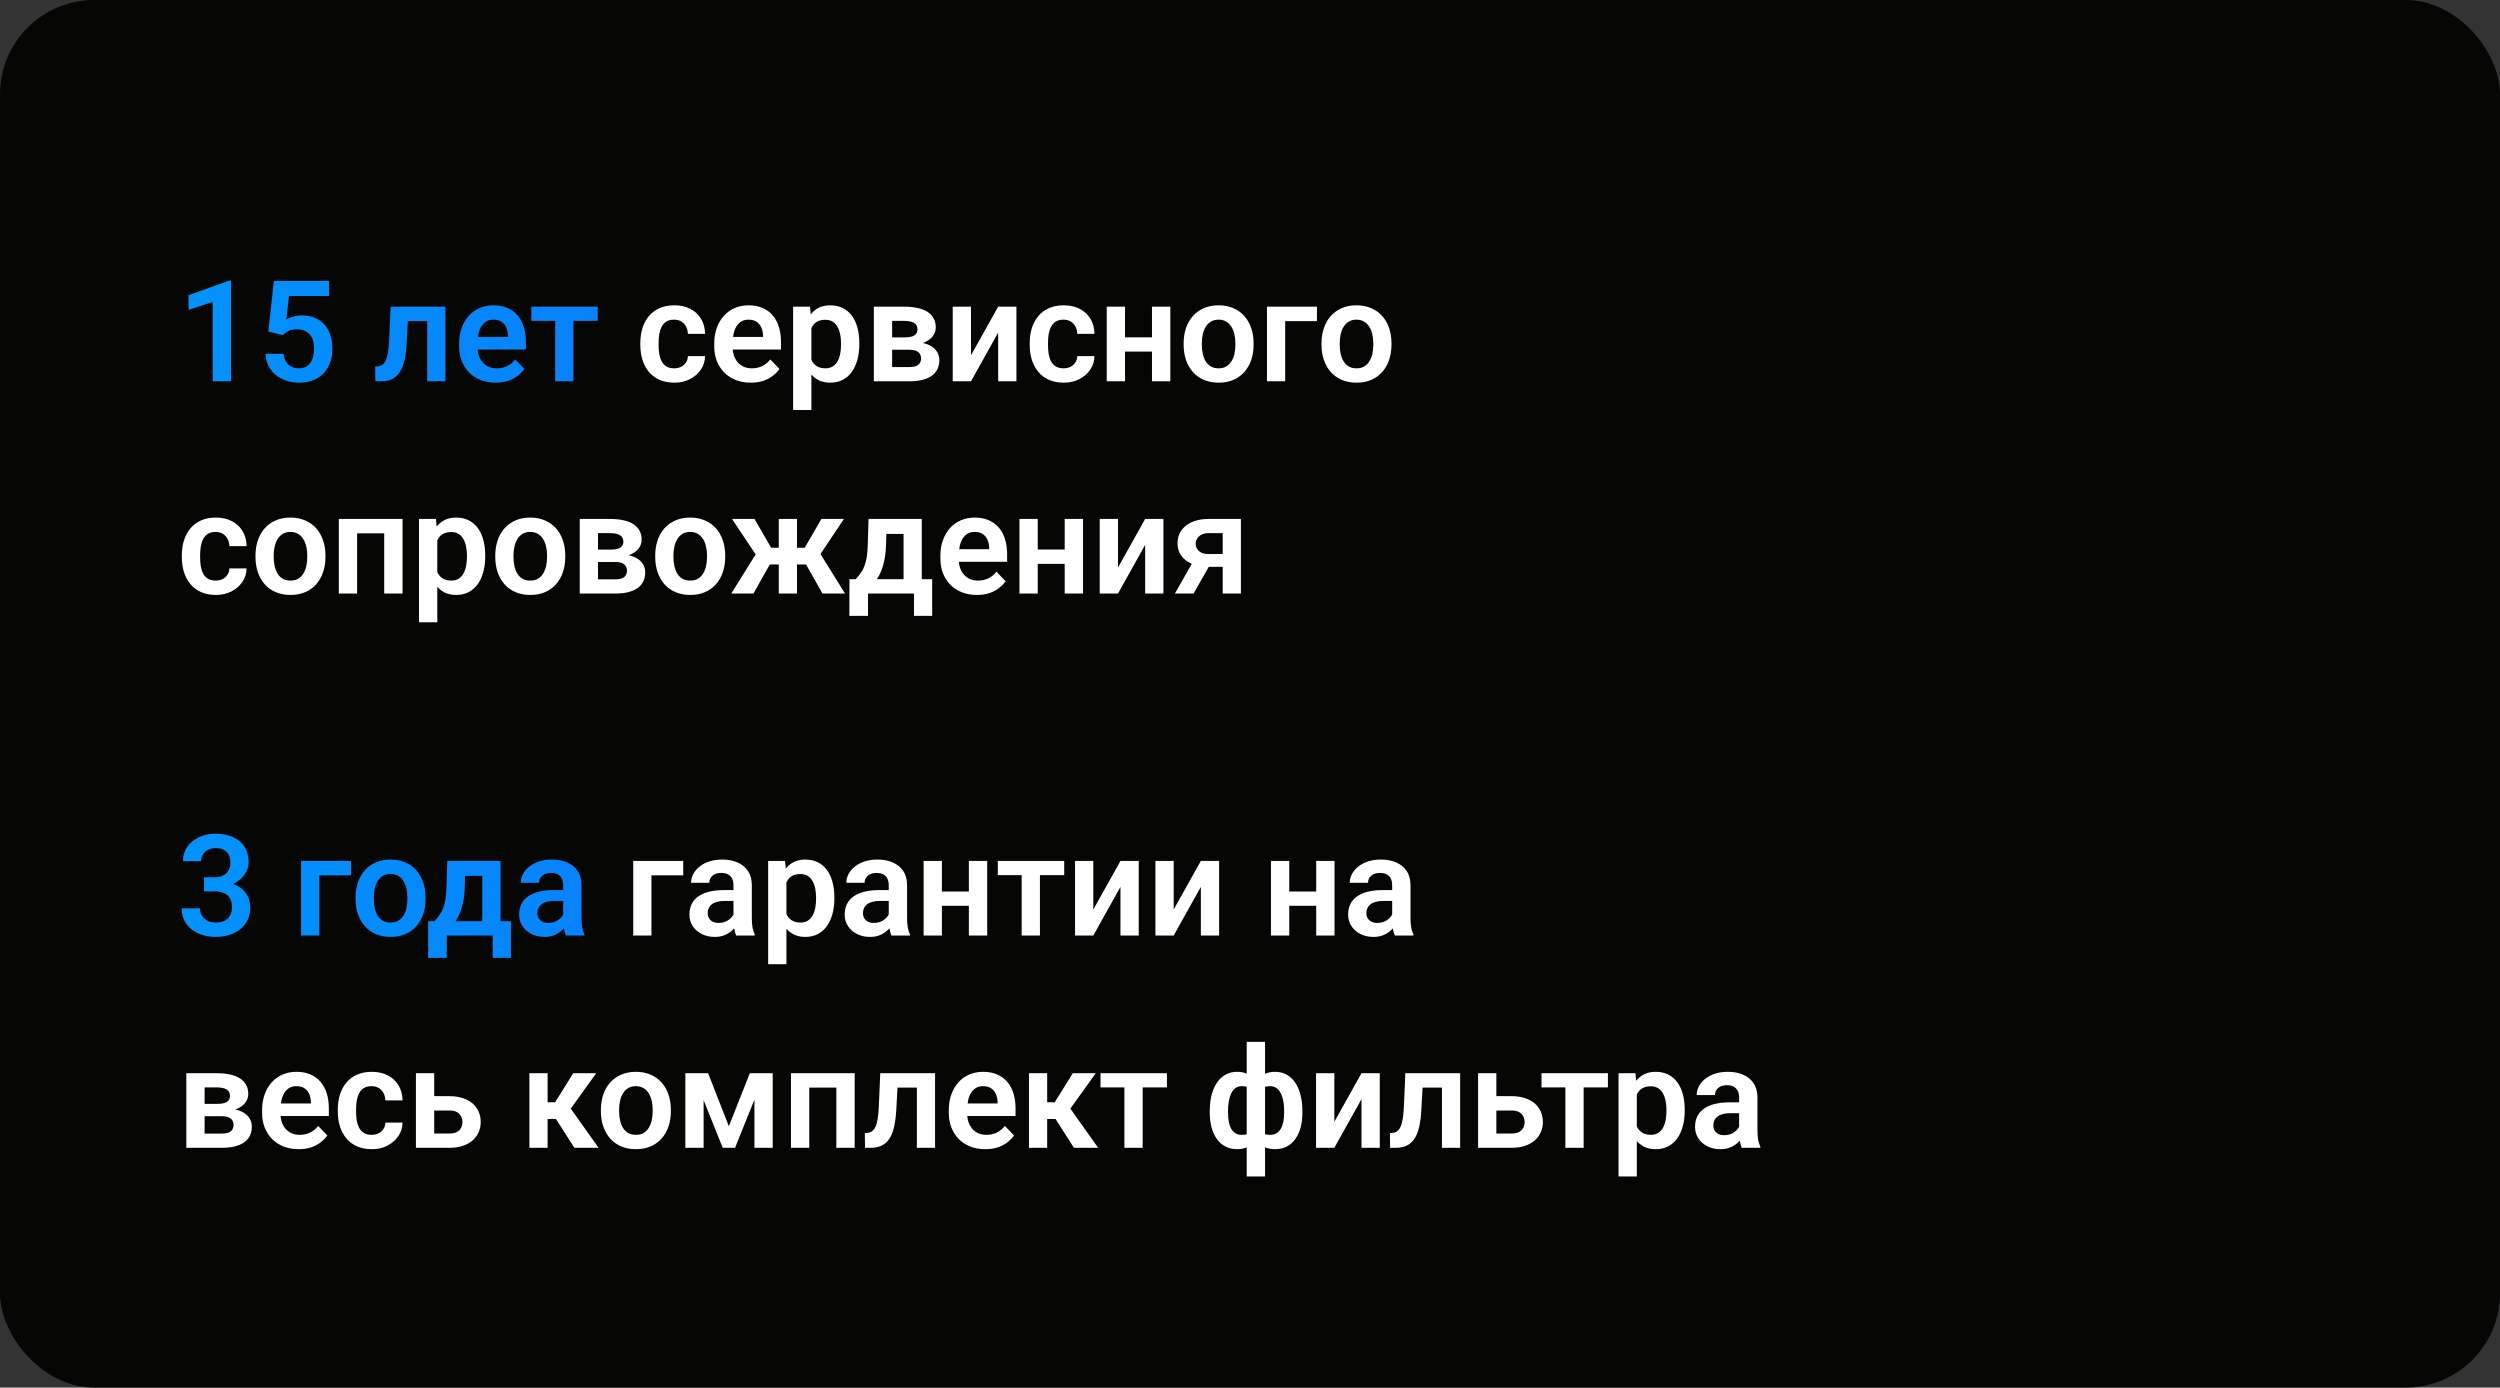 <?xml version="1.0" encoding="UTF-8"?> <svg xmlns="http://www.w3.org/2000/svg" width="636" height="353" viewBox="0 0 636 353" fill="none"><rect x="0" y="0" width="636" height="353" fill="#333333" stroke="none"/><rect width="636" height="353" rx="24" fill="#060605"></rect><path d="M58.769 71.392V97H54.121V76.812L47.964 78.847V75.093L58.242 71.392H58.769ZM71.958 85.249L68.257 84.354L69.678 71.462H83.727V75.303H73.519L72.853 81.267C73.215 81.045 73.742 80.823 74.431 80.6C75.133 80.367 75.922 80.25 76.799 80.25C78.015 80.25 79.103 80.448 80.062 80.846C81.02 81.232 81.833 81.793 82.5 82.53C83.178 83.266 83.686 84.167 84.026 85.231C84.376 86.283 84.552 87.476 84.552 88.809C84.552 89.978 84.376 91.078 84.026 92.106C83.686 93.124 83.166 94.03 82.465 94.825C81.763 95.609 80.88 96.228 79.816 96.684C78.752 97.129 77.501 97.351 76.063 97.351C74.975 97.351 73.929 97.193 72.923 96.877C71.929 96.55 71.035 96.076 70.24 95.457C69.444 94.825 68.807 94.053 68.328 93.141C67.86 92.229 67.603 91.183 67.556 90.002H72.134C72.216 90.785 72.426 91.452 72.765 92.001C73.104 92.551 73.549 92.972 74.098 93.264C74.659 93.556 75.308 93.703 76.045 93.703C76.712 93.703 77.284 93.58 77.764 93.334C78.255 93.077 78.658 92.72 78.974 92.264C79.29 91.808 79.524 91.27 79.676 90.651C79.828 90.031 79.904 89.353 79.904 88.616C79.904 87.903 79.816 87.254 79.641 86.669C79.465 86.073 79.196 85.558 78.834 85.126C78.471 84.693 78.015 84.36 77.466 84.126C76.928 83.892 76.296 83.775 75.572 83.775C74.601 83.775 73.853 83.921 73.326 84.214C72.812 84.506 72.356 84.851 71.958 85.249ZM109.826 78.022V81.688H100.53V78.022H109.826ZM113.317 78.022V97H108.686V78.022H113.317ZM99.373 78.022H103.951L103.442 87.493C103.36 88.885 103.214 90.107 103.003 91.159C102.793 92.2 102.512 93.094 102.161 93.843C101.811 94.579 101.384 95.182 100.881 95.65C100.378 96.117 99.794 96.462 99.127 96.684C98.472 96.895 97.736 97 96.917 97H95.496L95.444 93.264L96.11 93.212C96.52 93.176 96.87 93.065 97.163 92.878C97.467 92.691 97.724 92.422 97.934 92.071C98.157 91.721 98.338 91.27 98.478 90.721C98.63 90.16 98.747 89.505 98.829 88.756C98.922 87.996 98.987 87.119 99.022 86.126L99.373 78.022ZM126.085 97.351C124.647 97.351 123.355 97.117 122.209 96.649C121.063 96.181 120.087 95.532 119.28 94.702C118.485 93.86 117.871 92.884 117.438 91.773C117.018 90.651 116.807 89.446 116.807 88.16V87.459C116.807 85.997 117.018 84.67 117.438 83.477C117.859 82.273 118.456 81.238 119.227 80.373C119.999 79.507 120.923 78.841 121.999 78.373C123.075 77.905 124.261 77.671 125.559 77.671C126.904 77.671 128.091 77.899 129.12 78.355C130.149 78.8 131.008 79.431 131.698 80.25C132.388 81.068 132.908 82.05 133.259 83.196C133.61 84.331 133.785 85.588 133.785 86.967V88.914H118.912V85.722H129.225V85.371C129.202 84.635 129.061 83.962 128.804 83.354C128.547 82.734 128.149 82.243 127.611 81.881C127.074 81.507 126.378 81.32 125.524 81.32C124.834 81.32 124.232 81.472 123.718 81.776C123.215 82.068 122.794 82.489 122.455 83.038C122.127 83.576 121.882 84.219 121.718 84.968C121.554 85.716 121.473 86.546 121.473 87.459V88.16C121.473 88.955 121.578 89.692 121.788 90.37C122.01 91.048 122.332 91.639 122.753 92.141C123.186 92.633 123.7 93.019 124.296 93.299C124.904 93.568 125.594 93.703 126.366 93.703C127.337 93.703 128.214 93.516 128.997 93.141C129.792 92.755 130.482 92.188 131.067 91.44L133.399 93.86C133.002 94.445 132.464 95.006 131.786 95.544C131.119 96.082 130.313 96.521 129.365 96.86C128.418 97.187 127.325 97.351 126.085 97.351ZM145.888 78.022V97H141.24V78.022H145.888ZM152.062 78.022V81.635H135.171V78.022H152.062Z" fill="url(#paint0_linear_3538_67)"></path><path d="M171.513 93.703C172.168 93.703 172.752 93.574 173.267 93.317C173.781 93.059 174.191 92.697 174.495 92.229C174.81 91.761 174.98 91.218 175.003 90.598H179.371C179.347 91.884 178.985 93.036 178.283 94.053C177.582 95.071 176.646 95.877 175.477 96.474C174.319 97.058 173.021 97.351 171.583 97.351C170.122 97.351 168.847 97.105 167.76 96.614C166.672 96.123 165.766 95.439 165.041 94.562C164.328 93.685 163.79 92.668 163.427 91.51C163.076 90.353 162.901 89.113 162.901 87.792V87.231C162.901 85.909 163.076 84.67 163.427 83.512C163.79 82.355 164.328 81.337 165.041 80.46C165.766 79.583 166.672 78.899 167.76 78.408C168.847 77.917 170.116 77.671 171.566 77.671C173.097 77.671 174.442 77.97 175.6 78.566C176.769 79.162 177.681 80.004 178.336 81.092C179.002 82.179 179.347 83.459 179.371 84.933H175.003C174.98 84.255 174.828 83.647 174.547 83.109C174.267 82.571 173.869 82.138 173.355 81.811C172.84 81.483 172.215 81.32 171.478 81.32C170.694 81.32 170.04 81.483 169.513 81.811C168.999 82.138 168.596 82.588 168.303 83.161C168.023 83.722 167.824 84.354 167.707 85.055C167.602 85.745 167.549 86.47 167.549 87.231V87.792C167.549 88.564 167.602 89.3 167.707 90.002C167.824 90.703 168.023 91.335 168.303 91.896C168.596 92.446 168.999 92.884 169.513 93.212C170.04 93.539 170.706 93.703 171.513 93.703ZM190.982 97.351C189.544 97.351 188.252 97.117 187.106 96.649C185.96 96.181 184.983 95.532 184.177 94.702C183.381 93.86 182.768 92.884 182.335 91.773C181.914 90.651 181.703 89.446 181.703 88.16V87.459C181.703 85.997 181.914 84.67 182.335 83.477C182.756 82.273 183.352 81.238 184.124 80.373C184.896 79.507 185.819 78.841 186.895 78.373C187.971 77.905 189.158 77.671 190.456 77.671C191.8 77.671 192.987 77.899 194.016 78.355C195.045 78.8 195.905 79.431 196.595 80.25C197.284 81.068 197.805 82.05 198.156 83.196C198.506 84.331 198.682 85.588 198.682 86.967V88.914H183.808V85.722H194.121V85.371C194.098 84.635 193.958 83.962 193.701 83.354C193.443 82.734 193.046 82.243 192.508 81.881C191.97 81.507 191.274 81.32 190.421 81.32C189.731 81.32 189.129 81.472 188.614 81.776C188.111 82.068 187.69 82.489 187.351 83.038C187.024 83.576 186.778 84.219 186.615 84.968C186.451 85.716 186.369 86.546 186.369 87.459V88.16C186.369 88.955 186.474 89.692 186.685 90.37C186.907 91.048 187.228 91.639 187.649 92.141C188.082 92.633 188.597 93.019 189.193 93.299C189.801 93.568 190.491 93.703 191.263 93.703C192.233 93.703 193.11 93.516 193.893 93.141C194.689 92.755 195.378 92.188 195.963 91.44L198.296 93.86C197.898 94.445 197.36 95.006 196.682 95.544C196.016 96.082 195.209 96.521 194.262 96.86C193.315 97.187 192.221 97.351 190.982 97.351ZM206.417 81.67V104.296H201.769V78.022H206.066L206.417 81.67ZM218.607 87.318V87.686C218.607 89.066 218.443 90.347 218.116 91.528C217.8 92.697 217.332 93.72 216.712 94.597C216.093 95.462 215.321 96.141 214.397 96.632C213.485 97.111 212.433 97.351 211.24 97.351C210.071 97.351 209.054 97.129 208.188 96.684C207.323 96.228 206.592 95.585 205.996 94.755C205.399 93.925 204.92 92.96 204.558 91.861C204.207 90.75 203.944 89.54 203.768 88.23V87.055C203.944 85.664 204.207 84.401 204.558 83.266C204.92 82.121 205.399 81.132 205.996 80.302C206.592 79.46 207.317 78.811 208.171 78.355C209.036 77.899 210.047 77.671 211.205 77.671C212.409 77.671 213.468 77.899 214.38 78.355C215.303 78.811 216.081 79.466 216.712 80.32C217.344 81.174 217.817 82.191 218.133 83.372C218.449 84.553 218.607 85.868 218.607 87.318ZM213.959 87.686V87.318C213.959 86.476 213.883 85.699 213.731 84.985C213.579 84.26 213.345 83.629 213.029 83.091C212.713 82.541 212.304 82.115 211.801 81.811C211.299 81.507 210.691 81.355 209.977 81.355C209.264 81.355 208.65 81.472 208.136 81.706C207.621 81.939 207.2 82.273 206.873 82.705C206.545 83.138 206.288 83.652 206.101 84.249C205.926 84.833 205.809 85.482 205.75 86.196V89.107C205.855 89.972 206.06 90.75 206.364 91.44C206.668 92.13 207.112 92.679 207.697 93.089C208.293 93.498 209.065 93.703 210.012 93.703C210.726 93.703 211.334 93.545 211.836 93.229C212.339 92.913 212.749 92.481 213.064 91.931C213.38 91.37 213.608 90.727 213.748 90.002C213.889 89.277 213.959 88.505 213.959 87.686ZM231.323 88.967H225.307L225.272 85.827H230.218C230.955 85.827 231.557 85.751 232.025 85.599C232.492 85.447 232.837 85.219 233.059 84.915C233.293 84.611 233.41 84.243 233.41 83.81C233.41 83.436 233.34 83.115 233.2 82.846C233.059 82.565 232.849 82.337 232.568 82.162C232.299 81.986 231.954 81.858 231.533 81.776C231.124 81.682 230.645 81.635 230.095 81.635H226.956V97H222.308V78.022H230.095C231.323 78.022 232.428 78.133 233.41 78.355C234.392 78.566 235.228 78.888 235.918 79.32C236.608 79.753 237.134 80.302 237.497 80.969C237.871 81.624 238.058 82.395 238.058 83.284C238.058 83.869 237.93 84.418 237.672 84.933C237.415 85.447 237.035 85.903 236.532 86.301C236.029 86.698 235.41 87.026 234.673 87.283C233.936 87.529 233.094 87.681 232.147 87.739L231.323 88.967ZM231.323 97H224.062L225.78 93.387H231.323C232.001 93.387 232.562 93.305 233.007 93.141C233.451 92.966 233.778 92.715 233.989 92.387C234.211 92.06 234.322 91.662 234.322 91.194C234.322 90.738 234.217 90.347 234.006 90.019C233.808 89.68 233.486 89.423 233.042 89.248C232.609 89.06 232.036 88.967 231.323 88.967H226.535L226.57 85.827H232.13L233.358 87.073C234.62 87.154 235.667 87.412 236.497 87.844C237.327 88.265 237.947 88.803 238.356 89.458C238.766 90.101 238.97 90.808 238.97 91.58C238.97 92.481 238.801 93.27 238.462 93.948C238.122 94.626 237.625 95.193 236.971 95.65C236.316 96.094 235.515 96.433 234.568 96.667C233.621 96.889 232.539 97 231.323 97ZM247.021 90.388L253.931 78.022H258.579V97H253.931V84.617L247.021 97H242.373V78.022H247.021V90.388ZM270.577 93.703C271.231 93.703 271.816 93.574 272.33 93.317C272.845 93.059 273.254 92.697 273.558 92.229C273.874 91.761 274.043 91.218 274.067 90.598H278.434C278.411 91.884 278.048 93.036 277.347 94.053C276.645 95.071 275.71 95.877 274.54 96.474C273.383 97.058 272.085 97.351 270.647 97.351C269.185 97.351 267.91 97.105 266.823 96.614C265.736 96.123 264.829 95.439 264.104 94.562C263.391 93.685 262.853 92.668 262.491 91.51C262.14 90.353 261.965 89.113 261.965 87.792V87.231C261.965 85.909 262.14 84.67 262.491 83.512C262.853 82.355 263.391 81.337 264.104 80.46C264.829 79.583 265.736 78.899 266.823 78.408C267.91 77.917 269.179 77.671 270.629 77.671C272.161 77.671 273.506 77.97 274.663 78.566C275.833 79.162 276.745 80.004 277.399 81.092C278.066 82.179 278.411 83.459 278.434 84.933H274.067C274.043 84.255 273.891 83.647 273.611 83.109C273.33 82.571 272.933 82.138 272.418 81.811C271.904 81.483 271.278 81.32 270.541 81.32C269.758 81.32 269.103 81.483 268.577 81.811C268.062 82.138 267.659 82.588 267.367 83.161C267.086 83.722 266.887 84.354 266.77 85.055C266.665 85.745 266.613 86.47 266.613 87.231V87.792C266.613 88.564 266.665 89.3 266.77 90.002C266.887 90.703 267.086 91.335 267.367 91.896C267.659 92.446 268.062 92.884 268.577 93.212C269.103 93.539 269.77 93.703 270.577 93.703ZM294.483 85.81V89.44H284.748V85.81H294.483ZM286.204 78.022V97H281.556V78.022H286.204ZM297.728 78.022V97H293.062V78.022H297.728ZM301.113 87.704V87.336C301.113 85.944 301.312 84.664 301.709 83.495C302.107 82.314 302.686 81.29 303.446 80.425C304.206 79.56 305.135 78.888 306.234 78.408C307.334 77.917 308.585 77.671 309.988 77.671C311.414 77.671 312.677 77.917 313.776 78.408C314.887 78.888 315.823 79.56 316.583 80.425C317.343 81.29 317.922 82.314 318.319 83.495C318.717 84.664 318.916 85.944 318.916 87.336V87.704C318.916 89.084 318.717 90.364 318.319 91.545C317.922 92.715 317.343 93.738 316.583 94.615C315.823 95.48 314.893 96.152 313.794 96.632C312.695 97.111 311.438 97.351 310.023 97.351C308.62 97.351 307.363 97.111 306.252 96.632C305.141 96.152 304.206 95.48 303.446 94.615C302.686 93.738 302.107 92.715 301.709 91.545C301.312 90.364 301.113 89.084 301.113 87.704ZM305.743 87.336V87.704C305.743 88.534 305.825 89.312 305.989 90.037C306.153 90.762 306.404 91.399 306.743 91.949C307.082 92.498 307.521 92.931 308.059 93.246C308.608 93.55 309.263 93.703 310.023 93.703C310.771 93.703 311.414 93.55 311.952 93.246C312.49 92.931 312.929 92.498 313.268 91.949C313.619 91.399 313.876 90.762 314.04 90.037C314.203 89.312 314.285 88.534 314.285 87.704V87.336C314.285 86.517 314.203 85.751 314.04 85.038C313.876 84.313 313.619 83.676 313.268 83.126C312.929 82.565 312.484 82.126 311.935 81.811C311.397 81.483 310.748 81.32 309.988 81.32C309.24 81.32 308.596 81.483 308.059 81.811C307.521 82.126 307.082 82.565 306.743 83.126C306.404 83.676 306.153 84.313 305.989 85.038C305.825 85.751 305.743 86.517 305.743 87.336ZM335.034 78.022V81.688H326.949V97H322.318V78.022H335.034ZM336.192 87.704V87.336C336.192 85.944 336.391 84.664 336.788 83.495C337.186 82.314 337.765 81.29 338.525 80.425C339.285 79.56 340.214 78.888 341.314 78.408C342.413 77.917 343.664 77.671 345.067 77.671C346.494 77.671 347.757 77.917 348.856 78.408C349.966 78.888 350.902 79.56 351.662 80.425C352.422 81.29 353.001 82.314 353.398 83.495C353.796 84.664 353.995 85.944 353.995 87.336V87.704C353.995 89.084 353.796 90.364 353.398 91.545C353.001 92.715 352.422 93.738 351.662 94.615C350.902 95.48 349.972 96.152 348.873 96.632C347.774 97.111 346.517 97.351 345.102 97.351C343.699 97.351 342.442 97.111 341.331 96.632C340.22 96.152 339.285 95.48 338.525 94.615C337.765 93.738 337.186 92.715 336.788 91.545C336.391 90.364 336.192 89.084 336.192 87.704ZM340.823 87.336V87.704C340.823 88.534 340.904 89.312 341.068 90.037C341.232 90.762 341.483 91.399 341.822 91.949C342.161 92.498 342.6 92.931 343.138 93.246C343.687 93.55 344.342 93.703 345.102 93.703C345.851 93.703 346.494 93.55 347.032 93.246C347.569 92.931 348.008 92.498 348.347 91.949C348.698 91.399 348.955 90.762 349.119 90.037C349.282 89.312 349.364 88.534 349.364 87.704V87.336C349.364 86.517 349.282 85.751 349.119 85.038C348.955 84.313 348.698 83.676 348.347 83.126C348.008 82.565 347.564 82.126 347.014 81.811C346.476 81.483 345.827 81.32 345.067 81.32C344.319 81.32 343.676 81.483 343.138 81.811C342.6 82.126 342.161 82.565 341.822 83.126C341.483 83.676 341.232 84.313 341.068 85.038C340.904 85.751 340.823 86.517 340.823 87.336ZM54.875 147.703C55.53 147.703 56.114 147.574 56.629 147.317C57.143 147.059 57.553 146.697 57.856 146.229C58.172 145.762 58.342 145.218 58.365 144.598H62.733C62.709 145.884 62.347 147.036 61.645 148.053C60.944 149.071 60.008 149.877 58.839 150.474C57.681 151.058 56.383 151.351 54.945 151.351C53.483 151.351 52.209 151.105 51.121 150.614C50.034 150.123 49.128 149.439 48.403 148.562C47.689 147.685 47.151 146.668 46.789 145.51C46.438 144.353 46.263 143.113 46.263 141.792V141.23C46.263 139.909 46.438 138.67 46.789 137.512C47.151 136.354 47.689 135.337 48.403 134.46C49.128 133.583 50.034 132.899 51.121 132.408C52.209 131.917 53.477 131.671 54.927 131.671C56.459 131.671 57.804 131.97 58.962 132.566C60.131 133.162 61.043 134.004 61.698 135.092C62.364 136.179 62.709 137.459 62.733 138.933H58.365C58.342 138.255 58.19 137.647 57.909 137.109C57.629 136.571 57.231 136.138 56.716 135.811C56.202 135.483 55.576 135.32 54.84 135.32C54.056 135.32 53.401 135.483 52.875 135.811C52.361 136.138 51.957 136.588 51.665 137.161C51.384 137.723 51.186 138.354 51.069 139.056C50.964 139.745 50.911 140.47 50.911 141.23V141.792C50.911 142.563 50.964 143.3 51.069 144.002C51.186 144.703 51.384 145.335 51.665 145.896C51.957 146.446 52.361 146.884 52.875 147.211C53.401 147.539 54.068 147.703 54.875 147.703ZM64.995 141.704V141.336C64.995 139.944 65.194 138.664 65.591 137.495C65.989 136.314 66.568 135.29 67.328 134.425C68.088 133.56 69.017 132.887 70.117 132.408C71.216 131.917 72.467 131.671 73.87 131.671C75.297 131.671 76.559 131.917 77.659 132.408C78.769 132.887 79.705 133.56 80.465 134.425C81.225 135.29 81.804 136.314 82.201 137.495C82.599 138.664 82.798 139.944 82.798 141.336V141.704C82.798 143.084 82.599 144.364 82.201 145.545C81.804 146.714 81.225 147.738 80.465 148.615C79.705 149.48 78.775 150.152 77.676 150.632C76.577 151.111 75.32 151.351 73.905 151.351C72.502 151.351 71.245 151.111 70.134 150.632C69.023 150.152 68.088 149.48 67.328 148.615C66.568 147.738 65.989 146.714 65.591 145.545C65.194 144.364 64.995 143.084 64.995 141.704ZM69.626 141.336V141.704C69.626 142.534 69.707 143.312 69.871 144.037C70.035 144.762 70.286 145.399 70.625 145.949C70.964 146.498 71.403 146.931 71.941 147.247C72.49 147.551 73.145 147.703 73.905 147.703C74.654 147.703 75.297 147.551 75.835 147.247C76.373 146.931 76.811 146.498 77.15 145.949C77.501 145.399 77.758 144.762 77.922 144.037C78.085 143.312 78.167 142.534 78.167 141.704V141.336C78.167 140.517 78.085 139.751 77.922 139.038C77.758 138.313 77.501 137.676 77.15 137.126C76.811 136.565 76.367 136.126 75.817 135.811C75.279 135.483 74.63 135.32 73.87 135.32C73.122 135.32 72.479 135.483 71.941 135.811C71.403 136.126 70.964 136.565 70.625 137.126C70.286 137.676 70.035 138.313 69.871 139.038C69.707 139.751 69.626 140.517 69.626 141.336ZM98.899 132.022V135.688H89.621V132.022H98.899ZM90.849 132.022V151H86.201V132.022H90.849ZM102.407 132.022V151H97.742V132.022H102.407ZM111.247 135.67V158.296H106.599V132.022H110.896L111.247 135.67ZM123.437 141.318V141.686C123.437 143.066 123.273 144.347 122.946 145.528C122.63 146.697 122.162 147.72 121.543 148.597C120.923 149.462 120.151 150.141 119.227 150.632C118.315 151.111 117.263 151.351 116.07 151.351C114.901 151.351 113.884 151.129 113.018 150.684C112.153 150.228 111.422 149.585 110.826 148.755C110.23 147.925 109.75 146.96 109.388 145.861C109.037 144.75 108.774 143.54 108.599 142.23V141.055C108.774 139.664 109.037 138.401 109.388 137.267C109.75 136.121 110.23 135.133 110.826 134.302C111.422 133.46 112.147 132.811 113.001 132.355C113.866 131.899 114.878 131.671 116.035 131.671C117.24 131.671 118.298 131.899 119.21 132.355C120.134 132.811 120.911 133.466 121.543 134.32C122.174 135.173 122.648 136.191 122.963 137.372C123.279 138.553 123.437 139.868 123.437 141.318ZM118.789 141.686V141.318C118.789 140.476 118.713 139.699 118.561 138.985C118.409 138.26 118.175 137.629 117.859 137.091C117.544 136.542 117.134 136.115 116.632 135.811C116.129 135.507 115.521 135.355 114.808 135.355C114.094 135.355 113.48 135.472 112.966 135.705C112.451 135.939 112.03 136.273 111.703 136.705C111.376 137.138 111.118 137.652 110.931 138.249C110.756 138.833 110.639 139.482 110.58 140.196V143.107C110.686 143.972 110.89 144.75 111.194 145.44C111.498 146.13 111.943 146.679 112.527 147.089C113.124 147.498 113.895 147.703 114.843 147.703C115.556 147.703 116.164 147.545 116.667 147.229C117.17 146.913 117.579 146.481 117.894 145.931C118.21 145.37 118.438 144.727 118.579 144.002C118.719 143.277 118.789 142.505 118.789 141.686ZM125.998 141.704V141.336C125.998 139.944 126.197 138.664 126.594 137.495C126.992 136.314 127.57 135.29 128.331 134.425C129.091 133.56 130.02 132.887 131.119 132.408C132.218 131.917 133.47 131.671 134.873 131.671C136.299 131.671 137.562 131.917 138.661 132.408C139.772 132.887 140.708 133.56 141.468 134.425C142.228 135.29 142.807 136.314 143.204 137.495C143.602 138.664 143.8 139.944 143.8 141.336V141.704C143.8 143.084 143.602 144.364 143.204 145.545C142.807 146.714 142.228 147.738 141.468 148.615C140.708 149.48 139.778 150.152 138.679 150.632C137.58 151.111 136.323 151.351 134.908 151.351C133.505 151.351 132.248 151.111 131.137 150.632C130.026 150.152 129.091 149.48 128.331 148.615C127.57 147.738 126.992 146.714 126.594 145.545C126.197 144.364 125.998 143.084 125.998 141.704ZM130.628 141.336V141.704C130.628 142.534 130.71 143.312 130.874 144.037C131.037 144.762 131.289 145.399 131.628 145.949C131.967 146.498 132.406 146.931 132.943 147.247C133.493 147.551 134.148 147.703 134.908 147.703C135.656 147.703 136.299 147.551 136.837 147.247C137.375 146.931 137.814 146.498 138.153 145.949C138.503 145.399 138.761 144.762 138.924 144.037C139.088 143.312 139.17 142.534 139.17 141.704V141.336C139.17 140.517 139.088 139.751 138.924 139.038C138.761 138.313 138.503 137.676 138.153 137.126C137.814 136.565 137.369 136.126 136.82 135.811C136.282 135.483 135.633 135.32 134.873 135.32C134.124 135.32 133.481 135.483 132.943 135.811C132.406 136.126 131.967 136.565 131.628 137.126C131.289 137.676 131.037 138.313 130.874 139.038C130.71 139.751 130.628 140.517 130.628 141.336ZM156.499 142.967H150.483L150.448 139.827H155.394C156.131 139.827 156.733 139.751 157.201 139.599C157.668 139.447 158.013 139.219 158.236 138.915C158.469 138.611 158.586 138.243 158.586 137.81C158.586 137.436 158.516 137.115 158.376 136.846C158.236 136.565 158.025 136.337 157.744 136.162C157.475 135.986 157.131 135.857 156.71 135.776C156.3 135.682 155.821 135.635 155.271 135.635H152.132V151H147.484V132.022H155.271C156.499 132.022 157.604 132.133 158.586 132.355C159.569 132.566 160.405 132.887 161.094 133.32C161.784 133.753 162.311 134.302 162.673 134.969C163.047 135.624 163.234 136.395 163.234 137.284C163.234 137.869 163.106 138.418 162.848 138.933C162.591 139.447 162.211 139.903 161.708 140.301C161.206 140.698 160.586 141.026 159.849 141.283C159.112 141.529 158.271 141.681 157.323 141.739L156.499 142.967ZM156.499 151H149.238L150.957 147.387H156.499C157.177 147.387 157.739 147.305 158.183 147.141C158.627 146.966 158.955 146.714 159.165 146.387C159.387 146.06 159.498 145.662 159.498 145.194C159.498 144.738 159.393 144.347 159.183 144.019C158.984 143.68 158.662 143.423 158.218 143.248C157.785 143.06 157.212 142.967 156.499 142.967H151.711L151.746 139.827H157.306L158.534 141.073C159.797 141.154 160.843 141.412 161.673 141.844C162.503 142.265 163.123 142.803 163.532 143.458C163.942 144.101 164.146 144.809 164.146 145.58C164.146 146.481 163.977 147.27 163.638 147.948C163.299 148.626 162.802 149.193 162.147 149.649C161.492 150.094 160.691 150.433 159.744 150.667C158.797 150.889 157.715 151 156.499 151ZM166.69 141.704V141.336C166.69 139.944 166.888 138.664 167.286 137.495C167.683 136.314 168.262 135.29 169.022 134.425C169.782 133.56 170.712 132.887 171.811 132.408C172.91 131.917 174.161 131.671 175.565 131.671C176.991 131.671 178.254 131.917 179.353 132.408C180.464 132.887 181.399 133.56 182.159 134.425C182.92 135.29 183.498 136.314 183.896 137.495C184.293 138.664 184.492 139.944 184.492 141.336V141.704C184.492 143.084 184.293 144.364 183.896 145.545C183.498 146.714 182.92 147.738 182.159 148.615C181.399 149.48 180.47 150.152 179.371 150.632C178.272 151.111 177.015 151.351 175.6 151.351C174.197 151.351 172.94 151.111 171.829 150.632C170.718 150.152 169.782 149.48 169.022 148.615C168.262 147.738 167.683 146.714 167.286 145.545C166.888 144.364 166.69 143.084 166.69 141.704ZM171.32 141.336V141.704C171.32 142.534 171.402 143.312 171.566 144.037C171.729 144.762 171.981 145.399 172.32 145.949C172.659 146.498 173.097 146.931 173.635 147.247C174.185 147.551 174.84 147.703 175.6 147.703C176.348 147.703 176.991 147.551 177.529 147.247C178.067 146.931 178.505 146.498 178.845 145.949C179.195 145.399 179.453 144.762 179.616 144.037C179.78 143.312 179.862 142.534 179.862 141.704V141.336C179.862 140.517 179.78 139.751 179.616 139.038C179.453 138.313 179.195 137.676 178.845 137.126C178.505 136.565 178.061 136.126 177.512 135.811C176.974 135.483 176.325 135.32 175.565 135.32C174.816 135.32 174.173 135.483 173.635 135.811C173.097 136.126 172.659 136.565 172.32 137.126C171.981 137.676 171.729 138.313 171.566 139.038C171.402 139.751 171.32 140.517 171.32 141.336ZM193.946 143.598L186.229 132.022H191.947L196.174 139.336H199.839L199.261 143.598H193.946ZM196.261 142.862L191.666 151H186.036L192.613 140.441L196.261 142.862ZM202.751 132.022V151H198.121V132.022H202.751ZM214.695 132.022L206.96 143.598H201.646L201.067 139.336H204.733L208.96 132.022H214.695ZM209.241 151L204.645 142.862L208.416 140.441L214.976 151H209.241ZM220.957 132.022H225.587L225.412 138.547C225.354 140.523 225.12 142.23 224.711 143.668C224.313 145.095 223.781 146.294 223.114 147.264C222.46 148.235 221.711 149.018 220.869 149.614C220.039 150.211 219.168 150.673 218.256 151H217.151L217.133 147.387L217.677 147.352C218.227 146.767 218.689 146.194 219.063 145.633C219.449 145.06 219.759 144.446 219.992 143.791C220.226 143.136 220.402 142.388 220.519 141.546C220.647 140.693 220.729 139.693 220.764 138.547L220.957 132.022ZM222.202 132.022H234.498V151H229.867V135.828H222.202V132.022ZM216.099 147.352H237.146V156.683H232.516V151H220.817V156.683H216.081L216.099 147.352ZM248.512 151.351C247.073 151.351 245.781 151.117 244.635 150.649C243.49 150.181 242.513 149.533 241.706 148.702C240.911 147.86 240.297 146.884 239.865 145.773C239.444 144.651 239.233 143.446 239.233 142.16V141.458C239.233 139.997 239.444 138.67 239.865 137.477C240.286 136.273 240.882 135.238 241.654 134.372C242.425 133.507 243.349 132.841 244.425 132.373C245.501 131.905 246.688 131.671 247.986 131.671C249.33 131.671 250.517 131.899 251.546 132.355C252.575 132.8 253.434 133.431 254.124 134.25C254.814 135.068 255.335 136.05 255.685 137.196C256.036 138.331 256.212 139.588 256.212 140.967V142.914H241.338V139.722H251.651V139.371C251.628 138.635 251.488 137.962 251.23 137.354C250.973 136.734 250.576 136.243 250.038 135.881C249.5 135.507 248.804 135.32 247.95 135.32C247.261 135.32 246.658 135.472 246.144 135.776C245.641 136.068 245.22 136.489 244.881 137.038C244.554 137.576 244.308 138.219 244.144 138.968C243.981 139.716 243.899 140.546 243.899 141.458V142.16C243.899 142.955 244.004 143.692 244.215 144.37C244.437 145.048 244.758 145.639 245.179 146.142C245.612 146.633 246.126 147.019 246.723 147.299C247.331 147.568 248.021 147.703 248.792 147.703C249.763 147.703 250.64 147.515 251.423 147.141C252.218 146.755 252.908 146.188 253.493 145.44L255.826 147.86C255.428 148.445 254.89 149.006 254.212 149.544C253.546 150.082 252.739 150.521 251.792 150.86C250.844 151.187 249.751 151.351 248.512 151.351ZM272.278 139.81V143.44H262.543V139.81H272.278ZM263.999 132.022V151H259.351V132.022H263.999ZM275.523 132.022V151H270.857V132.022H275.523ZM284.415 144.388L291.326 132.022H295.974V151H291.326V138.617L284.415 151H279.767V132.022H284.415V144.388ZM304.217 141.634H308.971L303.639 151H298.885L304.217 141.634ZM307.445 132.022H315.688V151H311.058V135.635H307.445C306.708 135.635 306.094 135.77 305.603 136.039C305.124 136.308 304.767 136.653 304.533 137.074C304.299 137.483 304.182 137.904 304.182 138.336C304.182 138.757 304.293 139.167 304.516 139.564C304.738 139.962 305.077 140.289 305.533 140.546C306.001 140.804 306.585 140.932 307.287 140.932H312.707V144.195H307.287C306.082 144.195 305.001 144.048 304.042 143.756C303.095 143.452 302.282 143.031 301.604 142.493C300.938 141.955 300.429 141.324 300.078 140.599C299.727 139.862 299.552 139.061 299.552 138.196C299.552 137.307 299.727 136.489 300.078 135.741C300.441 134.992 300.961 134.337 301.639 133.776C302.329 133.215 303.159 132.782 304.13 132.478C305.112 132.174 306.217 132.022 307.445 132.022Z" fill="white"></path><path d="M51.911 223.179H54.524C55.448 223.179 56.208 223.021 56.804 222.705C57.412 222.378 57.862 221.934 58.155 221.372C58.459 220.8 58.611 220.139 58.611 219.391C58.611 218.654 58.476 218.017 58.207 217.479C57.938 216.929 57.529 216.508 56.98 216.216C56.442 215.912 55.752 215.76 54.91 215.76C54.232 215.76 53.606 215.894 53.033 216.163C52.472 216.432 52.022 216.818 51.683 217.321C51.355 217.812 51.191 218.402 51.191 219.092H46.544C46.544 217.713 46.906 216.502 47.631 215.462C48.368 214.409 49.361 213.585 50.613 212.989C51.864 212.392 53.261 212.094 54.805 212.094C56.488 212.094 57.962 212.375 59.225 212.936C60.499 213.486 61.487 214.298 62.189 215.374C62.902 216.45 63.259 217.783 63.259 219.373C63.259 220.133 63.078 220.893 62.715 221.653C62.364 222.401 61.844 223.08 61.154 223.688C60.476 224.284 59.64 224.769 58.646 225.143C57.664 225.506 56.535 225.687 55.261 225.687H51.911V223.179ZM51.911 226.757V224.284H55.261C56.699 224.284 57.944 224.454 58.997 224.793C60.061 225.12 60.938 225.588 61.627 226.196C62.317 226.792 62.826 227.488 63.154 228.283C63.493 229.078 63.662 229.932 63.662 230.844C63.662 232.037 63.44 233.101 62.996 234.036C62.551 234.96 61.926 235.743 61.119 236.386C60.324 237.029 59.388 237.521 58.312 237.86C57.237 238.187 56.073 238.351 54.822 238.351C53.735 238.351 52.676 238.205 51.648 237.912C50.63 237.608 49.712 237.158 48.894 236.562C48.075 235.954 47.426 235.194 46.947 234.282C46.468 233.358 46.228 232.288 46.228 231.072H50.876C50.876 231.773 51.045 232.399 51.384 232.949C51.735 233.498 52.215 233.931 52.823 234.247C53.442 234.551 54.138 234.703 54.91 234.703C55.764 234.703 56.494 234.551 57.102 234.247C57.722 233.931 58.196 233.486 58.523 232.914C58.85 232.329 59.014 231.633 59.014 230.826C59.014 229.867 58.833 229.09 58.47 228.494C58.108 227.897 57.588 227.459 56.909 227.178C56.243 226.897 55.448 226.757 54.524 226.757H51.911ZM89.305 219.022V222.688H81.219V238H76.589V219.022H89.305ZM90.463 228.704V228.336C90.463 226.944 90.661 225.664 91.059 224.495C91.457 223.314 92.035 222.29 92.795 221.425C93.555 220.56 94.485 219.887 95.584 219.408C96.683 218.917 97.934 218.671 99.338 218.671C100.764 218.671 102.027 218.917 103.126 219.408C104.237 219.887 105.172 220.56 105.932 221.425C106.693 222.29 107.271 223.314 107.669 224.495C108.066 225.664 108.265 226.944 108.265 228.336V228.704C108.265 230.084 108.066 231.364 107.669 232.545C107.271 233.714 106.693 234.738 105.932 235.615C105.172 236.48 104.243 237.152 103.144 237.632C102.045 238.111 100.788 238.351 99.373 238.351C97.969 238.351 96.713 238.111 95.602 237.632C94.491 237.152 93.555 236.48 92.795 235.615C92.035 234.738 91.457 233.714 91.059 232.545C90.661 231.364 90.463 230.084 90.463 228.704ZM95.093 228.336V228.704C95.093 229.534 95.175 230.312 95.339 231.037C95.502 231.762 95.754 232.399 96.093 232.949C96.432 233.498 96.87 233.931 97.408 234.247C97.958 234.551 98.613 234.703 99.373 234.703C100.121 234.703 100.764 234.551 101.302 234.247C101.84 233.931 102.278 233.498 102.618 232.949C102.968 232.399 103.226 231.762 103.389 231.037C103.553 230.312 103.635 229.534 103.635 228.704V228.336C103.635 227.517 103.553 226.751 103.389 226.038C103.226 225.313 102.968 224.676 102.618 224.126C102.278 223.565 101.834 223.126 101.285 222.811C100.747 222.483 100.098 222.32 99.338 222.32C98.589 222.32 97.946 222.483 97.408 222.811C96.87 223.126 96.432 223.565 96.093 224.126C95.754 224.676 95.502 225.313 95.339 226.038C95.175 226.751 95.093 227.517 95.093 228.336ZM113.79 219.022H118.421L118.245 225.547C118.187 227.523 117.953 229.23 117.544 230.668C117.146 232.095 116.614 233.294 115.948 234.264C115.293 235.235 114.544 236.018 113.703 236.614C112.872 237.211 112.001 237.673 111.089 238H109.984L109.967 234.387L110.51 234.352C111.06 233.767 111.522 233.194 111.896 232.633C112.282 232.06 112.592 231.446 112.826 230.791C113.059 230.136 113.235 229.388 113.352 228.546C113.48 227.693 113.562 226.693 113.597 225.547L113.79 219.022ZM115.036 219.022H127.331V238H122.7V222.828H115.036V219.022ZM108.932 234.352H129.979V243.683H125.349V238H113.65V243.683H108.914L108.932 234.352ZM143.274 233.966V225.214C143.274 224.571 143.163 224.015 142.941 223.547C142.719 223.08 142.38 222.717 141.924 222.46C141.468 222.203 140.889 222.074 140.187 222.074C139.568 222.074 139.024 222.179 138.556 222.39C138.1 222.6 137.749 222.898 137.504 223.284C137.258 223.658 137.135 224.091 137.135 224.582H132.487C132.487 223.799 132.674 223.056 133.049 222.355C133.423 221.641 133.955 221.01 134.645 220.46C135.346 219.899 136.182 219.461 137.153 219.145C138.135 218.829 139.234 218.671 140.45 218.671C141.889 218.671 143.169 218.917 144.292 219.408C145.426 219.887 146.314 220.612 146.958 221.583C147.612 222.553 147.94 223.775 147.94 225.249V233.527C147.94 234.475 147.998 235.287 148.115 235.965C148.244 236.632 148.431 237.211 148.676 237.702V238H143.958C143.736 237.521 143.567 236.913 143.45 236.176C143.333 235.428 143.274 234.691 143.274 233.966ZM143.923 226.441L143.958 229.195H141.029C140.304 229.195 139.667 229.271 139.117 229.423C138.568 229.563 138.118 229.774 137.767 230.055C137.416 230.324 137.153 230.651 136.978 231.037C136.802 231.411 136.714 231.838 136.714 232.317C136.714 232.785 136.82 233.206 137.03 233.58C137.252 233.954 137.568 234.252 137.977 234.475C138.398 234.685 138.889 234.79 139.451 234.79C140.269 234.79 140.982 234.627 141.59 234.299C142.198 233.96 142.672 233.551 143.011 233.071C143.35 232.592 143.531 232.136 143.555 231.703L144.888 233.703C144.724 234.182 144.479 234.691 144.151 235.229C143.824 235.767 143.403 236.269 142.888 236.737C142.374 237.205 141.754 237.591 141.029 237.895C140.304 238.199 139.462 238.351 138.503 238.351C137.276 238.351 136.177 238.105 135.206 237.614C134.236 237.123 133.47 236.451 132.908 235.597C132.347 234.743 132.066 233.773 132.066 232.686C132.066 231.68 132.254 230.791 132.628 230.019C133.002 229.248 133.557 228.599 134.294 228.073C135.031 227.535 135.943 227.131 137.03 226.862C138.129 226.582 139.386 226.441 140.801 226.441H143.923Z" fill="url(#paint1_linear_3538_67)"></path><path d="M173.811 219.022V222.688H165.725V238H161.094V219.022H173.811ZM186.597 233.966V225.214C186.597 224.571 186.486 224.015 186.264 223.547C186.042 223.08 185.702 222.717 185.246 222.46C184.79 222.203 184.212 222.074 183.51 222.074C182.89 222.074 182.347 222.179 181.879 222.39C181.423 222.6 181.072 222.898 180.826 223.284C180.581 223.658 180.458 224.091 180.458 224.582H175.81C175.81 223.799 175.997 223.056 176.371 222.355C176.746 221.641 177.278 221.01 177.968 220.46C178.669 219.899 179.505 219.461 180.476 219.145C181.458 218.829 182.557 218.671 183.773 218.671C185.211 218.671 186.492 218.917 187.614 219.408C188.749 219.887 189.637 220.612 190.28 221.583C190.935 222.553 191.263 223.775 191.263 225.249V233.527C191.263 234.475 191.321 235.287 191.438 235.965C191.567 236.632 191.754 237.211 191.999 237.702V238H187.281C187.059 237.521 186.889 236.913 186.772 236.176C186.655 235.428 186.597 234.691 186.597 233.966ZM187.246 226.441L187.281 229.195H184.352C183.627 229.195 182.99 229.271 182.44 229.423C181.891 229.563 181.44 229.774 181.09 230.055C180.739 230.324 180.476 230.651 180.3 231.037C180.125 231.411 180.037 231.838 180.037 232.317C180.037 232.785 180.142 233.206 180.353 233.58C180.575 233.954 180.891 234.252 181.3 234.475C181.721 234.685 182.212 234.79 182.773 234.79C183.592 234.79 184.305 234.627 184.913 234.299C185.521 233.96 185.995 233.551 186.334 233.071C186.673 232.592 186.854 232.136 186.878 231.703L188.211 233.703C188.047 234.182 187.801 234.691 187.474 235.229C187.147 235.767 186.726 236.269 186.211 236.737C185.697 237.205 185.077 237.591 184.352 237.895C183.627 238.199 182.785 238.351 181.826 238.351C180.598 238.351 179.499 238.105 178.529 237.614C177.558 237.123 176.792 236.451 176.231 235.597C175.67 234.743 175.389 233.773 175.389 232.686C175.389 231.68 175.576 230.791 175.95 230.019C176.325 229.248 176.88 228.599 177.617 228.073C178.353 227.535 179.265 227.131 180.353 226.862C181.452 226.582 182.709 226.441 184.124 226.441H187.246ZM200.067 222.67V245.296H195.419V219.022H199.717L200.067 222.67ZM212.257 228.318V228.686C212.257 230.066 212.094 231.347 211.766 232.528C211.451 233.697 210.983 234.72 210.363 235.597C209.743 236.462 208.972 237.141 208.048 237.632C207.136 238.111 206.083 238.351 204.891 238.351C203.721 238.351 202.704 238.129 201.839 237.684C200.974 237.228 200.243 236.585 199.646 235.755C199.05 234.925 198.571 233.96 198.208 232.861C197.857 231.75 197.594 230.54 197.419 229.23V228.055C197.594 226.664 197.857 225.401 198.208 224.267C198.571 223.121 199.05 222.133 199.646 221.302C200.243 220.46 200.968 219.811 201.821 219.355C202.687 218.899 203.698 218.671 204.856 218.671C206.06 218.671 207.118 218.899 208.03 219.355C208.954 219.811 209.732 220.466 210.363 221.32C210.995 222.173 211.468 223.191 211.784 224.372C212.1 225.553 212.257 226.868 212.257 228.318ZM207.609 228.686V228.318C207.609 227.476 207.533 226.699 207.381 225.985C207.229 225.26 206.996 224.629 206.68 224.091C206.364 223.542 205.955 223.115 205.452 222.811C204.949 222.507 204.341 222.355 203.628 222.355C202.915 222.355 202.301 222.472 201.786 222.705C201.272 222.939 200.851 223.273 200.523 223.705C200.196 224.138 199.939 224.652 199.752 225.249C199.576 225.833 199.459 226.482 199.401 227.196V230.107C199.506 230.972 199.711 231.75 200.015 232.44C200.319 233.13 200.763 233.679 201.348 234.089C201.944 234.498 202.716 234.703 203.663 234.703C204.376 234.703 204.984 234.545 205.487 234.229C205.99 233.913 206.399 233.481 206.715 232.931C207.031 232.37 207.259 231.727 207.399 231.002C207.539 230.277 207.609 229.505 207.609 228.686ZM226.096 233.966V225.214C226.096 224.571 225.985 224.015 225.763 223.547C225.541 223.08 225.202 222.717 224.746 222.46C224.29 222.203 223.711 222.074 223.009 222.074C222.389 222.074 221.846 222.179 221.378 222.39C220.922 222.6 220.571 222.898 220.326 223.284C220.08 223.658 219.957 224.091 219.957 224.582H215.309C215.309 223.799 215.496 223.056 215.871 222.355C216.245 221.641 216.777 221.01 217.467 220.46C218.168 219.899 219.004 219.461 219.975 219.145C220.957 218.829 222.056 218.671 223.272 218.671C224.711 218.671 225.991 218.917 227.113 219.408C228.248 219.887 229.136 220.612 229.779 221.583C230.434 222.553 230.762 223.775 230.762 225.249V233.527C230.762 234.475 230.82 235.287 230.937 235.965C231.066 236.632 231.253 237.211 231.498 237.702V238H226.78C226.558 237.521 226.388 236.913 226.272 236.176C226.155 235.428 226.096 234.691 226.096 233.966ZM226.745 226.441L226.78 229.195H223.851C223.126 229.195 222.489 229.271 221.939 229.423C221.39 229.563 220.94 229.774 220.589 230.055C220.238 230.324 219.975 230.651 219.799 231.037C219.624 231.411 219.536 231.838 219.536 232.317C219.536 232.785 219.642 233.206 219.852 233.58C220.074 233.954 220.39 234.252 220.799 234.475C221.22 234.685 221.711 234.79 222.273 234.79C223.091 234.79 223.804 234.627 224.412 234.299C225.02 233.96 225.494 233.551 225.833 233.071C226.172 232.592 226.353 232.136 226.377 231.703L227.71 233.703C227.546 234.182 227.301 234.691 226.973 235.229C226.646 235.767 226.225 236.269 225.71 236.737C225.196 237.205 224.576 237.591 223.851 237.895C223.126 238.199 222.284 238.351 221.325 238.351C220.098 238.351 218.998 238.105 218.028 237.614C217.057 237.123 216.292 236.451 215.73 235.597C215.169 234.743 214.888 233.773 214.888 232.686C214.888 231.68 215.075 230.791 215.45 230.019C215.824 229.248 216.379 228.599 217.116 228.073C217.853 227.535 218.765 227.131 219.852 226.862C220.951 226.582 222.208 226.441 223.623 226.441H226.745ZM247.898 226.81V230.44H238.163V226.81H247.898ZM239.619 219.022V238H234.971V219.022H239.619ZM251.143 219.022V238H246.477V219.022H251.143ZM264.56 219.022V238H259.912V219.022H264.56ZM270.734 219.022V222.635H253.844V219.022H270.734ZM278.136 231.388L285.047 219.022H289.695V238H285.047V225.617L278.136 238H273.488V219.022H278.136V231.388ZM298.587 231.388L305.498 219.022H310.146V238H305.498V225.617L298.587 238H293.939V219.022H298.587V231.388ZM336.262 226.81V230.44H326.528V226.81H336.262ZM327.984 219.022V238H323.336V219.022H327.984ZM339.507 219.022V238H334.842V219.022H339.507ZM354.17 233.966V225.214C354.17 224.571 354.059 224.015 353.837 223.547C353.615 223.08 353.276 222.717 352.82 222.46C352.364 222.203 351.785 222.074 351.083 222.074C350.463 222.074 349.92 222.179 349.452 222.39C348.996 222.6 348.645 222.898 348.4 223.284C348.154 223.658 348.031 224.091 348.031 224.582H343.383C343.383 223.799 343.57 223.056 343.945 222.355C344.319 221.641 344.851 221.01 345.541 220.46C346.242 219.899 347.078 219.461 348.049 219.145C349.031 218.829 350.13 218.671 351.346 218.671C352.785 218.671 354.065 218.917 355.187 219.408C356.322 219.887 357.21 220.612 357.853 221.583C358.508 222.553 358.836 223.775 358.836 225.249V233.527C358.836 234.475 358.894 235.287 359.011 235.965C359.14 236.632 359.327 237.211 359.572 237.702V238H354.854C354.632 237.521 354.462 236.913 354.346 236.176C354.229 235.428 354.17 234.691 354.17 233.966ZM354.819 226.441L354.854 229.195H351.925C351.2 229.195 350.563 229.271 350.013 229.423C349.464 229.563 349.013 229.774 348.663 230.055C348.312 230.324 348.049 230.651 347.873 231.037C347.698 231.411 347.61 231.838 347.61 232.317C347.61 232.785 347.716 233.206 347.926 233.58C348.148 233.954 348.464 234.252 348.873 234.475C349.294 234.685 349.785 234.79 350.347 234.79C351.165 234.79 351.878 234.627 352.486 234.299C353.094 233.96 353.568 233.551 353.907 233.071C354.246 232.592 354.427 232.136 354.451 231.703L355.784 233.703C355.62 234.182 355.375 234.691 355.047 235.229C354.72 235.767 354.299 236.269 353.784 236.737C353.27 237.205 352.65 237.591 351.925 237.895C351.2 238.199 350.358 238.351 349.399 238.351C348.172 238.351 347.072 238.105 346.102 237.614C345.131 237.123 344.366 236.451 343.804 235.597C343.243 234.743 342.962 233.773 342.962 232.686C342.962 231.68 343.149 230.791 343.524 230.019C343.898 229.248 344.453 228.599 345.19 228.073C345.927 227.535 346.839 227.131 347.926 226.862C349.025 226.582 350.282 226.441 351.697 226.441H354.819ZM56.418 283.967H50.402L50.367 280.827H55.313C56.05 280.827 56.652 280.751 57.12 280.599C57.588 280.447 57.932 280.219 58.155 279.915C58.389 279.611 58.505 279.243 58.505 278.81C58.505 278.436 58.435 278.115 58.295 277.846C58.155 277.565 57.944 277.337 57.664 277.162C57.395 276.986 57.05 276.857 56.629 276.776C56.219 276.682 55.74 276.635 55.191 276.635H52.051V292H47.403V273.022H55.191C56.418 273.022 57.523 273.133 58.505 273.355C59.488 273.566 60.324 273.887 61.014 274.32C61.703 274.753 62.23 275.302 62.592 275.969C62.966 276.624 63.154 277.395 63.154 278.284C63.154 278.869 63.025 279.418 62.768 279.933C62.51 280.447 62.13 280.903 61.627 281.301C61.125 281.698 60.505 282.026 59.768 282.283C59.032 282.529 58.19 282.681 57.243 282.739L56.418 283.967ZM56.418 292H49.157L50.876 288.387H56.418C57.096 288.387 57.658 288.305 58.102 288.141C58.546 287.966 58.874 287.714 59.084 287.387C59.306 287.06 59.417 286.662 59.417 286.194C59.417 285.738 59.312 285.347 59.102 285.019C58.903 284.68 58.581 284.423 58.137 284.248C57.705 284.06 57.132 283.967 56.418 283.967H51.63L51.665 280.827H57.225L58.453 282.073C59.716 282.154 60.762 282.412 61.592 282.844C62.423 283.265 63.042 283.803 63.452 284.458C63.861 285.101 64.066 285.809 64.066 286.58C64.066 287.481 63.896 288.27 63.557 288.948C63.218 289.626 62.721 290.193 62.066 290.649C61.411 291.094 60.61 291.433 59.663 291.667C58.716 291.889 57.634 292 56.418 292ZM75.957 292.351C74.519 292.351 73.227 292.117 72.081 291.649C70.935 291.181 69.959 290.533 69.152 289.702C68.357 288.86 67.743 287.884 67.31 286.773C66.889 285.651 66.679 284.446 66.679 283.16V282.458C66.679 280.997 66.889 279.67 67.31 278.477C67.731 277.273 68.328 276.238 69.099 275.372C69.871 274.507 70.795 273.841 71.871 273.373C72.946 272.905 74.133 272.671 75.431 272.671C76.776 272.671 77.963 272.899 78.992 273.355C80.021 273.8 80.88 274.431 81.57 275.25C82.26 276.068 82.78 277.05 83.131 278.196C83.482 279.331 83.657 280.588 83.657 281.967V283.914H68.784V280.722H79.097V280.371C79.074 279.635 78.933 278.962 78.676 278.354C78.419 277.734 78.021 277.243 77.483 276.881C76.945 276.507 76.25 276.32 75.396 276.32C74.706 276.32 74.104 276.472 73.59 276.776C73.087 277.068 72.666 277.489 72.327 278.038C71.999 278.576 71.754 279.219 71.59 279.968C71.426 280.716 71.344 281.546 71.344 282.458V283.16C71.344 283.955 71.45 284.692 71.66 285.37C71.882 286.048 72.204 286.639 72.625 287.142C73.058 287.633 73.572 288.019 74.168 288.299C74.776 288.568 75.466 288.703 76.238 288.703C77.209 288.703 78.085 288.515 78.869 288.141C79.664 287.755 80.354 287.188 80.939 286.44L83.271 288.86C82.874 289.445 82.336 290.006 81.658 290.544C80.991 291.082 80.184 291.521 79.237 291.86C78.29 292.187 77.197 292.351 75.957 292.351ZM94.549 288.703C95.204 288.703 95.789 288.574 96.303 288.317C96.818 288.059 97.227 287.697 97.531 287.229C97.847 286.762 98.016 286.218 98.04 285.598H102.407C102.384 286.884 102.021 288.036 101.32 289.053C100.618 290.071 99.683 290.877 98.513 291.474C97.356 292.058 96.058 292.351 94.62 292.351C93.158 292.351 91.883 292.105 90.796 291.614C89.708 291.123 88.802 290.439 88.077 289.562C87.364 288.685 86.826 287.668 86.464 286.51C86.113 285.353 85.937 284.113 85.937 282.792V282.23C85.937 280.909 86.113 279.67 86.464 278.512C86.826 277.354 87.364 276.337 88.077 275.46C88.802 274.583 89.708 273.899 90.796 273.408C91.883 272.917 93.152 272.671 94.602 272.671C96.134 272.671 97.478 272.97 98.636 273.566C99.805 274.162 100.717 275.004 101.372 276.092C102.039 277.179 102.384 278.459 102.407 279.933H98.04C98.016 279.255 97.864 278.647 97.584 278.109C97.303 277.571 96.906 277.138 96.391 276.811C95.876 276.483 95.251 276.32 94.514 276.32C93.731 276.32 93.076 276.483 92.55 276.811C92.035 277.138 91.632 277.588 91.34 278.161C91.059 278.723 90.86 279.354 90.743 280.056C90.638 280.745 90.585 281.47 90.585 282.23V282.792C90.585 283.563 90.638 284.3 90.743 285.002C90.86 285.703 91.059 286.335 91.34 286.896C91.632 287.446 92.035 287.884 92.55 288.211C93.076 288.539 93.743 288.703 94.549 288.703ZM108.791 278.863H114.334C116.018 278.863 117.45 279.143 118.631 279.705C119.824 280.254 120.73 281.026 121.35 282.02C121.981 283.002 122.297 284.142 122.297 285.44C122.297 286.376 122.116 287.247 121.753 288.054C121.402 288.849 120.888 289.544 120.21 290.141C119.532 290.725 118.695 291.181 117.702 291.509C116.719 291.836 115.597 292 114.334 292H105.81V273.022H110.458V288.369H114.334C115.141 288.369 115.784 288.235 116.263 287.966C116.754 287.685 117.105 287.329 117.316 286.896C117.538 286.452 117.649 285.978 117.649 285.475C117.649 284.961 117.538 284.481 117.316 284.037C117.105 283.581 116.754 283.213 116.263 282.932C115.784 282.651 115.141 282.511 114.334 282.511H108.791V278.863ZM139.31 273.022V292H134.68V273.022H139.31ZM151.676 273.022L143.309 284.668H138.381L137.802 280.424H141.222L145.835 273.022H151.676ZM146.116 292L140.924 283.862L144.783 281.441L152.272 292H146.116ZM152.868 282.704V282.336C152.868 280.944 153.067 279.664 153.465 278.495C153.862 277.314 154.441 276.29 155.201 275.425C155.961 274.56 156.891 273.887 157.99 273.408C159.089 272.917 160.34 272.671 161.743 272.671C163.17 272.671 164.433 272.917 165.532 273.408C166.643 273.887 167.578 274.56 168.338 275.425C169.098 276.29 169.677 277.314 170.075 278.495C170.472 279.664 170.671 280.944 170.671 282.336V282.704C170.671 284.084 170.472 285.364 170.075 286.545C169.677 287.714 169.098 288.738 168.338 289.615C167.578 290.48 166.649 291.152 165.55 291.632C164.45 292.111 163.193 292.351 161.779 292.351C160.375 292.351 159.118 292.111 158.007 291.632C156.897 291.152 155.961 290.48 155.201 289.615C154.441 288.738 153.862 287.714 153.465 286.545C153.067 285.364 152.868 284.084 152.868 282.704ZM157.499 282.336V282.704C157.499 283.534 157.581 284.312 157.744 285.037C157.908 285.762 158.16 286.399 158.499 286.949C158.838 287.498 159.276 287.931 159.814 288.247C160.364 288.551 161.018 288.703 161.779 288.703C162.527 288.703 163.17 288.551 163.708 288.247C164.246 287.931 164.684 287.498 165.023 286.949C165.374 286.399 165.631 285.762 165.795 285.037C165.959 284.312 166.041 283.534 166.041 282.704V282.336C166.041 281.517 165.959 280.751 165.795 280.038C165.631 279.313 165.374 278.676 165.023 278.126C164.684 277.565 164.24 277.126 163.69 276.811C163.152 276.483 162.503 276.32 161.743 276.32C160.995 276.32 160.352 276.483 159.814 276.811C159.276 277.126 158.838 277.565 158.499 278.126C158.16 278.676 157.908 279.313 157.744 280.038C157.581 280.751 157.499 281.517 157.499 282.336ZM185.422 286.528L190.754 273.022H194.63L187 292H183.861L176.249 273.022H180.142L185.422 286.528ZM179.002 273.022V292H174.354V273.022H179.002ZM191.929 292V273.022H196.577V292H191.929ZM213.924 273.022V276.688H204.645V273.022H213.924ZM205.873 273.022V292H201.225V273.022H205.873ZM217.432 273.022V292H212.766V273.022H217.432ZM234.392 273.022V276.688H225.096V273.022H234.392ZM237.883 273.022V292H233.252V273.022H237.883ZM223.939 273.022H228.517L228.008 282.494C227.926 283.885 227.78 285.107 227.569 286.159C227.359 287.2 227.078 288.095 226.728 288.843C226.377 289.58 225.95 290.182 225.447 290.649C224.944 291.117 224.36 291.462 223.693 291.684C223.038 291.895 222.302 292 221.483 292H220.063L220.01 288.264L220.676 288.211C221.086 288.176 221.436 288.065 221.729 287.878C222.033 287.691 222.29 287.422 222.501 287.071C222.723 286.721 222.904 286.27 223.044 285.721C223.196 285.16 223.313 284.505 223.395 283.756C223.489 282.996 223.553 282.119 223.588 281.125L223.939 273.022ZM250.652 292.351C249.213 292.351 247.921 292.117 246.775 291.649C245.629 291.181 244.653 290.533 243.846 289.702C243.051 288.86 242.437 287.884 242.005 286.773C241.584 285.651 241.373 284.446 241.373 283.16V282.458C241.373 280.997 241.584 279.67 242.005 278.477C242.425 277.273 243.022 276.238 243.794 275.372C244.565 274.507 245.489 273.841 246.565 273.373C247.641 272.905 248.827 272.671 250.125 272.671C251.47 272.671 252.657 272.899 253.686 273.355C254.715 273.8 255.574 274.431 256.264 275.25C256.954 276.068 257.474 277.05 257.825 278.196C258.176 279.331 258.351 280.588 258.351 281.967V283.914H243.478V280.722H253.791V280.371C253.768 279.635 253.627 278.962 253.37 278.354C253.113 277.734 252.715 277.243 252.177 276.881C251.64 276.507 250.944 276.32 250.09 276.32C249.4 276.32 248.798 276.472 248.284 276.776C247.781 277.068 247.36 277.489 247.021 278.038C246.693 278.576 246.448 279.219 246.284 279.968C246.12 280.716 246.039 281.546 246.039 282.458V283.16C246.039 283.955 246.144 284.692 246.354 285.37C246.577 286.048 246.898 286.639 247.319 287.142C247.752 287.633 248.266 288.019 248.863 288.299C249.471 288.568 250.16 288.703 250.932 288.703C251.903 288.703 252.78 288.515 253.563 288.141C254.358 287.755 255.048 287.188 255.633 286.44L257.966 288.86C257.568 289.445 257.03 290.006 256.352 290.544C255.685 291.082 254.879 291.521 253.931 291.86C252.984 292.187 251.891 292.351 250.652 292.351ZM266.402 273.022V292H261.772V273.022H266.402ZM278.767 273.022L270.401 284.668H265.472L264.894 280.424H268.314L272.927 273.022H278.767ZM273.207 292L268.016 283.862L271.874 281.441L279.364 292H273.207ZM290.694 273.022V292H286.046V273.022H290.694ZM296.868 273.022V276.635H279.978V273.022H296.868ZM331.334 282.686V283.055C331.334 284.411 331.182 285.657 330.878 286.791C330.585 287.925 330.141 288.907 329.545 289.737C328.96 290.568 328.235 291.211 327.37 291.667C326.504 292.123 325.505 292.351 324.37 292.351C323.353 292.351 322.464 292.17 321.704 291.807C320.956 291.433 320.325 290.913 319.81 290.246C319.307 289.568 318.898 288.779 318.582 287.878C318.278 286.966 318.05 285.978 317.898 284.914V280.634C318.05 279.488 318.278 278.436 318.582 277.477C318.886 276.507 319.296 275.665 319.81 274.952C320.325 274.227 320.95 273.665 321.687 273.268C322.435 272.87 323.318 272.671 324.335 272.671C325.259 272.671 326.089 272.829 326.826 273.145C327.563 273.461 328.212 273.917 328.773 274.513C329.334 275.098 329.802 275.805 330.176 276.635C330.562 277.454 330.848 278.378 331.035 279.407C331.234 280.424 331.334 281.517 331.334 282.686ZM326.686 283.055V282.686C326.686 281.997 326.645 281.336 326.563 280.705C326.481 280.061 326.352 279.477 326.177 278.951C326.002 278.424 325.774 277.962 325.493 277.565C325.212 277.167 324.873 276.863 324.476 276.653C324.078 276.431 323.622 276.32 323.108 276.32C322.312 276.32 321.658 276.466 321.143 276.758C320.64 277.05 320.26 277.454 320.003 277.968C319.757 278.483 319.611 279.085 319.565 279.775V285.791C319.623 286.376 319.781 286.884 320.038 287.317C320.295 287.75 320.675 288.089 321.178 288.334C321.693 288.58 322.347 288.703 323.143 288.703C323.786 288.703 324.329 288.562 324.774 288.282C325.23 287.989 325.598 287.592 325.879 287.089C326.159 286.574 326.364 285.978 326.493 285.3C326.621 284.61 326.686 283.862 326.686 283.055ZM307.76 283.055V282.686C307.76 281.517 307.854 280.424 308.041 279.407C308.24 278.378 308.532 277.454 308.918 276.635C309.304 275.805 309.777 275.098 310.339 274.513C310.9 273.917 311.549 273.461 312.286 273.145C313.022 272.829 313.847 272.671 314.759 272.671C315.776 272.671 316.653 272.87 317.39 273.268C318.126 273.665 318.746 274.227 319.249 274.952C319.752 275.665 320.155 276.507 320.459 277.477C320.763 278.436 320.997 279.488 321.161 280.634V284.739C321.009 285.826 320.775 286.838 320.459 287.773C320.155 288.697 319.746 289.504 319.231 290.193C318.728 290.883 318.109 291.415 317.372 291.79C316.635 292.164 315.753 292.351 314.724 292.351C313.601 292.351 312.607 292.123 311.742 291.667C310.877 291.211 310.146 290.568 309.549 289.737C308.965 288.907 308.52 287.925 308.216 286.791C307.912 285.657 307.76 284.411 307.76 283.055ZM312.408 282.686V283.055C312.408 283.862 312.467 284.61 312.584 285.3C312.712 285.978 312.911 286.574 313.18 287.089C313.461 287.592 313.823 287.989 314.268 288.282C314.712 288.562 315.256 288.703 315.899 288.703C316.706 288.703 317.36 288.574 317.863 288.317C318.366 288.048 318.746 287.685 319.003 287.229C319.272 286.762 319.43 286.218 319.477 285.598V279.775C319.442 279.085 319.296 278.483 319.038 277.968C318.781 277.454 318.401 277.05 317.898 276.758C317.395 276.466 316.741 276.32 315.934 276.32C315.291 276.32 314.741 276.489 314.285 276.828C313.841 277.156 313.478 277.612 313.198 278.196C312.929 278.781 312.73 279.459 312.601 280.231C312.473 281.003 312.408 281.821 312.408 282.686ZM317.162 299.296V265.059H321.827V299.296H317.162ZM339.454 285.388L346.365 273.022H351.013V292H346.365V279.617L339.454 292H334.806V273.022H339.454V285.388ZM367.974 273.022V276.688H358.678V273.022H367.974ZM371.464 273.022V292H366.834V273.022H371.464ZM357.52 273.022H362.098L361.589 282.494C361.508 283.885 361.361 285.107 361.151 286.159C360.94 287.2 360.66 288.095 360.309 288.843C359.958 289.58 359.531 290.182 359.029 290.649C358.526 291.117 357.941 291.462 357.275 291.684C356.62 291.895 355.883 292 355.065 292H353.644L353.591 288.264L354.258 288.211C354.667 288.176 355.018 288.065 355.31 287.878C355.614 287.691 355.871 287.422 356.082 287.071C356.304 286.721 356.485 286.27 356.626 285.721C356.778 285.16 356.895 284.505 356.976 283.756C357.07 282.996 357.134 282.119 357.169 281.125L357.52 273.022ZM379.006 278.863H384.549C386.232 278.863 387.665 279.143 388.846 279.705C390.039 280.254 390.945 281.026 391.565 282.02C392.196 283.002 392.512 284.142 392.512 285.44C392.512 286.376 392.33 287.247 391.968 288.054C391.617 288.849 391.103 289.544 390.424 290.141C389.746 290.725 388.91 291.181 387.916 291.509C386.934 291.836 385.812 292 384.549 292H376.024V273.022H380.672V288.369H384.549C385.355 288.369 385.999 288.235 386.478 287.966C386.969 287.685 387.32 287.329 387.53 286.896C387.753 286.452 387.864 285.978 387.864 285.475C387.864 284.961 387.753 284.481 387.53 284.037C387.32 283.581 386.969 283.213 386.478 282.932C385.999 282.651 385.355 282.511 384.549 282.511H379.006V278.863ZM402.878 273.022V292H398.23V273.022H402.878ZM409.051 273.022V276.635H392.161V273.022H409.051ZM416.401 276.67V299.296H411.753V273.022H416.05L416.401 276.67ZM428.591 282.318V282.686C428.591 284.066 428.427 285.347 428.099 286.528C427.784 287.697 427.316 288.72 426.696 289.597C426.077 290.462 425.305 291.141 424.381 291.632C423.469 292.111 422.417 292.351 421.224 292.351C420.055 292.351 419.037 292.129 418.172 291.684C417.307 291.228 416.576 290.585 415.98 289.755C415.383 288.925 414.904 287.96 414.541 286.861C414.191 285.75 413.927 284.54 413.752 283.23V282.055C413.927 280.664 414.191 279.401 414.541 278.267C414.904 277.121 415.383 276.133 415.98 275.302C416.576 274.46 417.301 273.811 418.155 273.355C419.02 272.899 420.031 272.671 421.189 272.671C422.393 272.671 423.451 272.899 424.364 273.355C425.287 273.811 426.065 274.466 426.696 275.32C427.328 276.173 427.801 277.191 428.117 278.372C428.433 279.553 428.591 280.868 428.591 282.318ZM423.943 282.686V282.318C423.943 281.476 423.867 280.699 423.715 279.985C423.563 279.26 423.329 278.629 423.013 278.091C422.697 277.542 422.288 277.115 421.785 276.811C421.282 276.507 420.674 276.355 419.961 276.355C419.248 276.355 418.634 276.472 418.119 276.705C417.605 276.939 417.184 277.273 416.857 277.705C416.529 278.138 416.272 278.652 416.085 279.249C415.909 279.833 415.793 280.482 415.734 281.196V284.107C415.839 284.972 416.044 285.75 416.348 286.44C416.652 287.13 417.096 287.679 417.681 288.089C418.277 288.498 419.049 288.703 419.996 288.703C420.709 288.703 421.317 288.545 421.82 288.229C422.323 287.913 422.732 287.481 423.048 286.931C423.364 286.37 423.592 285.727 423.732 285.002C423.872 284.277 423.943 283.505 423.943 282.686ZM442.429 287.966V279.214C442.429 278.571 442.318 278.015 442.096 277.547C441.874 277.08 441.535 276.717 441.079 276.46C440.623 276.203 440.044 276.074 439.342 276.074C438.723 276.074 438.179 276.179 437.711 276.39C437.255 276.6 436.904 276.898 436.659 277.284C436.413 277.658 436.29 278.091 436.29 278.582H431.642C431.642 277.799 431.83 277.056 432.204 276.355C432.578 275.641 433.11 275.01 433.8 274.46C434.501 273.899 435.337 273.461 436.308 273.145C437.29 272.829 438.389 272.671 439.605 272.671C441.044 272.671 442.324 272.917 443.447 273.408C444.581 273.887 445.469 274.612 446.113 275.583C446.767 276.553 447.095 277.775 447.095 279.249V287.527C447.095 288.475 447.153 289.287 447.27 289.965C447.399 290.632 447.586 291.211 447.831 291.702V292H443.113C442.891 291.521 442.722 290.913 442.605 290.176C442.488 289.428 442.429 288.691 442.429 287.966ZM443.078 280.441L443.113 283.195H440.184C439.459 283.195 438.822 283.271 438.272 283.423C437.723 283.563 437.273 283.774 436.922 284.055C436.571 284.324 436.308 284.651 436.133 285.037C435.957 285.411 435.869 285.838 435.869 286.317C435.869 286.785 435.975 287.206 436.185 287.58C436.407 287.954 436.723 288.252 437.132 288.475C437.553 288.685 438.044 288.79 438.606 288.79C439.424 288.79 440.137 288.627 440.745 288.299C441.354 287.96 441.827 287.551 442.166 287.071C442.505 286.592 442.687 286.136 442.71 285.703L444.043 287.703C443.879 288.182 443.634 288.691 443.306 289.229C442.979 289.767 442.558 290.269 442.043 290.737C441.529 291.205 440.909 291.591 440.184 291.895C439.459 292.199 438.617 292.351 437.659 292.351C436.431 292.351 435.332 292.105 434.361 291.614C433.391 291.123 432.625 290.451 432.063 289.597C431.502 288.743 431.221 287.773 431.221 286.686C431.221 285.68 431.409 284.791 431.783 284.019C432.157 283.248 432.712 282.599 433.449 282.073C434.186 281.535 435.098 281.131 436.185 280.862C437.284 280.582 438.541 280.441 439.956 280.441H443.078Z" fill="white"></path><defs><linearGradient id="paint0_linear_3538_67" x1="45" y1="112" x2="435" y2="112" gradientUnits="userSpaceOnUse"><stop stop-color="#0193FD"></stop><stop offset="1" stop-color="#1955FD"></stop></linearGradient><linearGradient id="paint1_linear_3538_67" x1="45" y1="253" x2="453" y2="253" gradientUnits="userSpaceOnUse"><stop stop-color="#0193FD"></stop><stop offset="1" stop-color="#1955FD"></stop></linearGradient></defs></svg> 